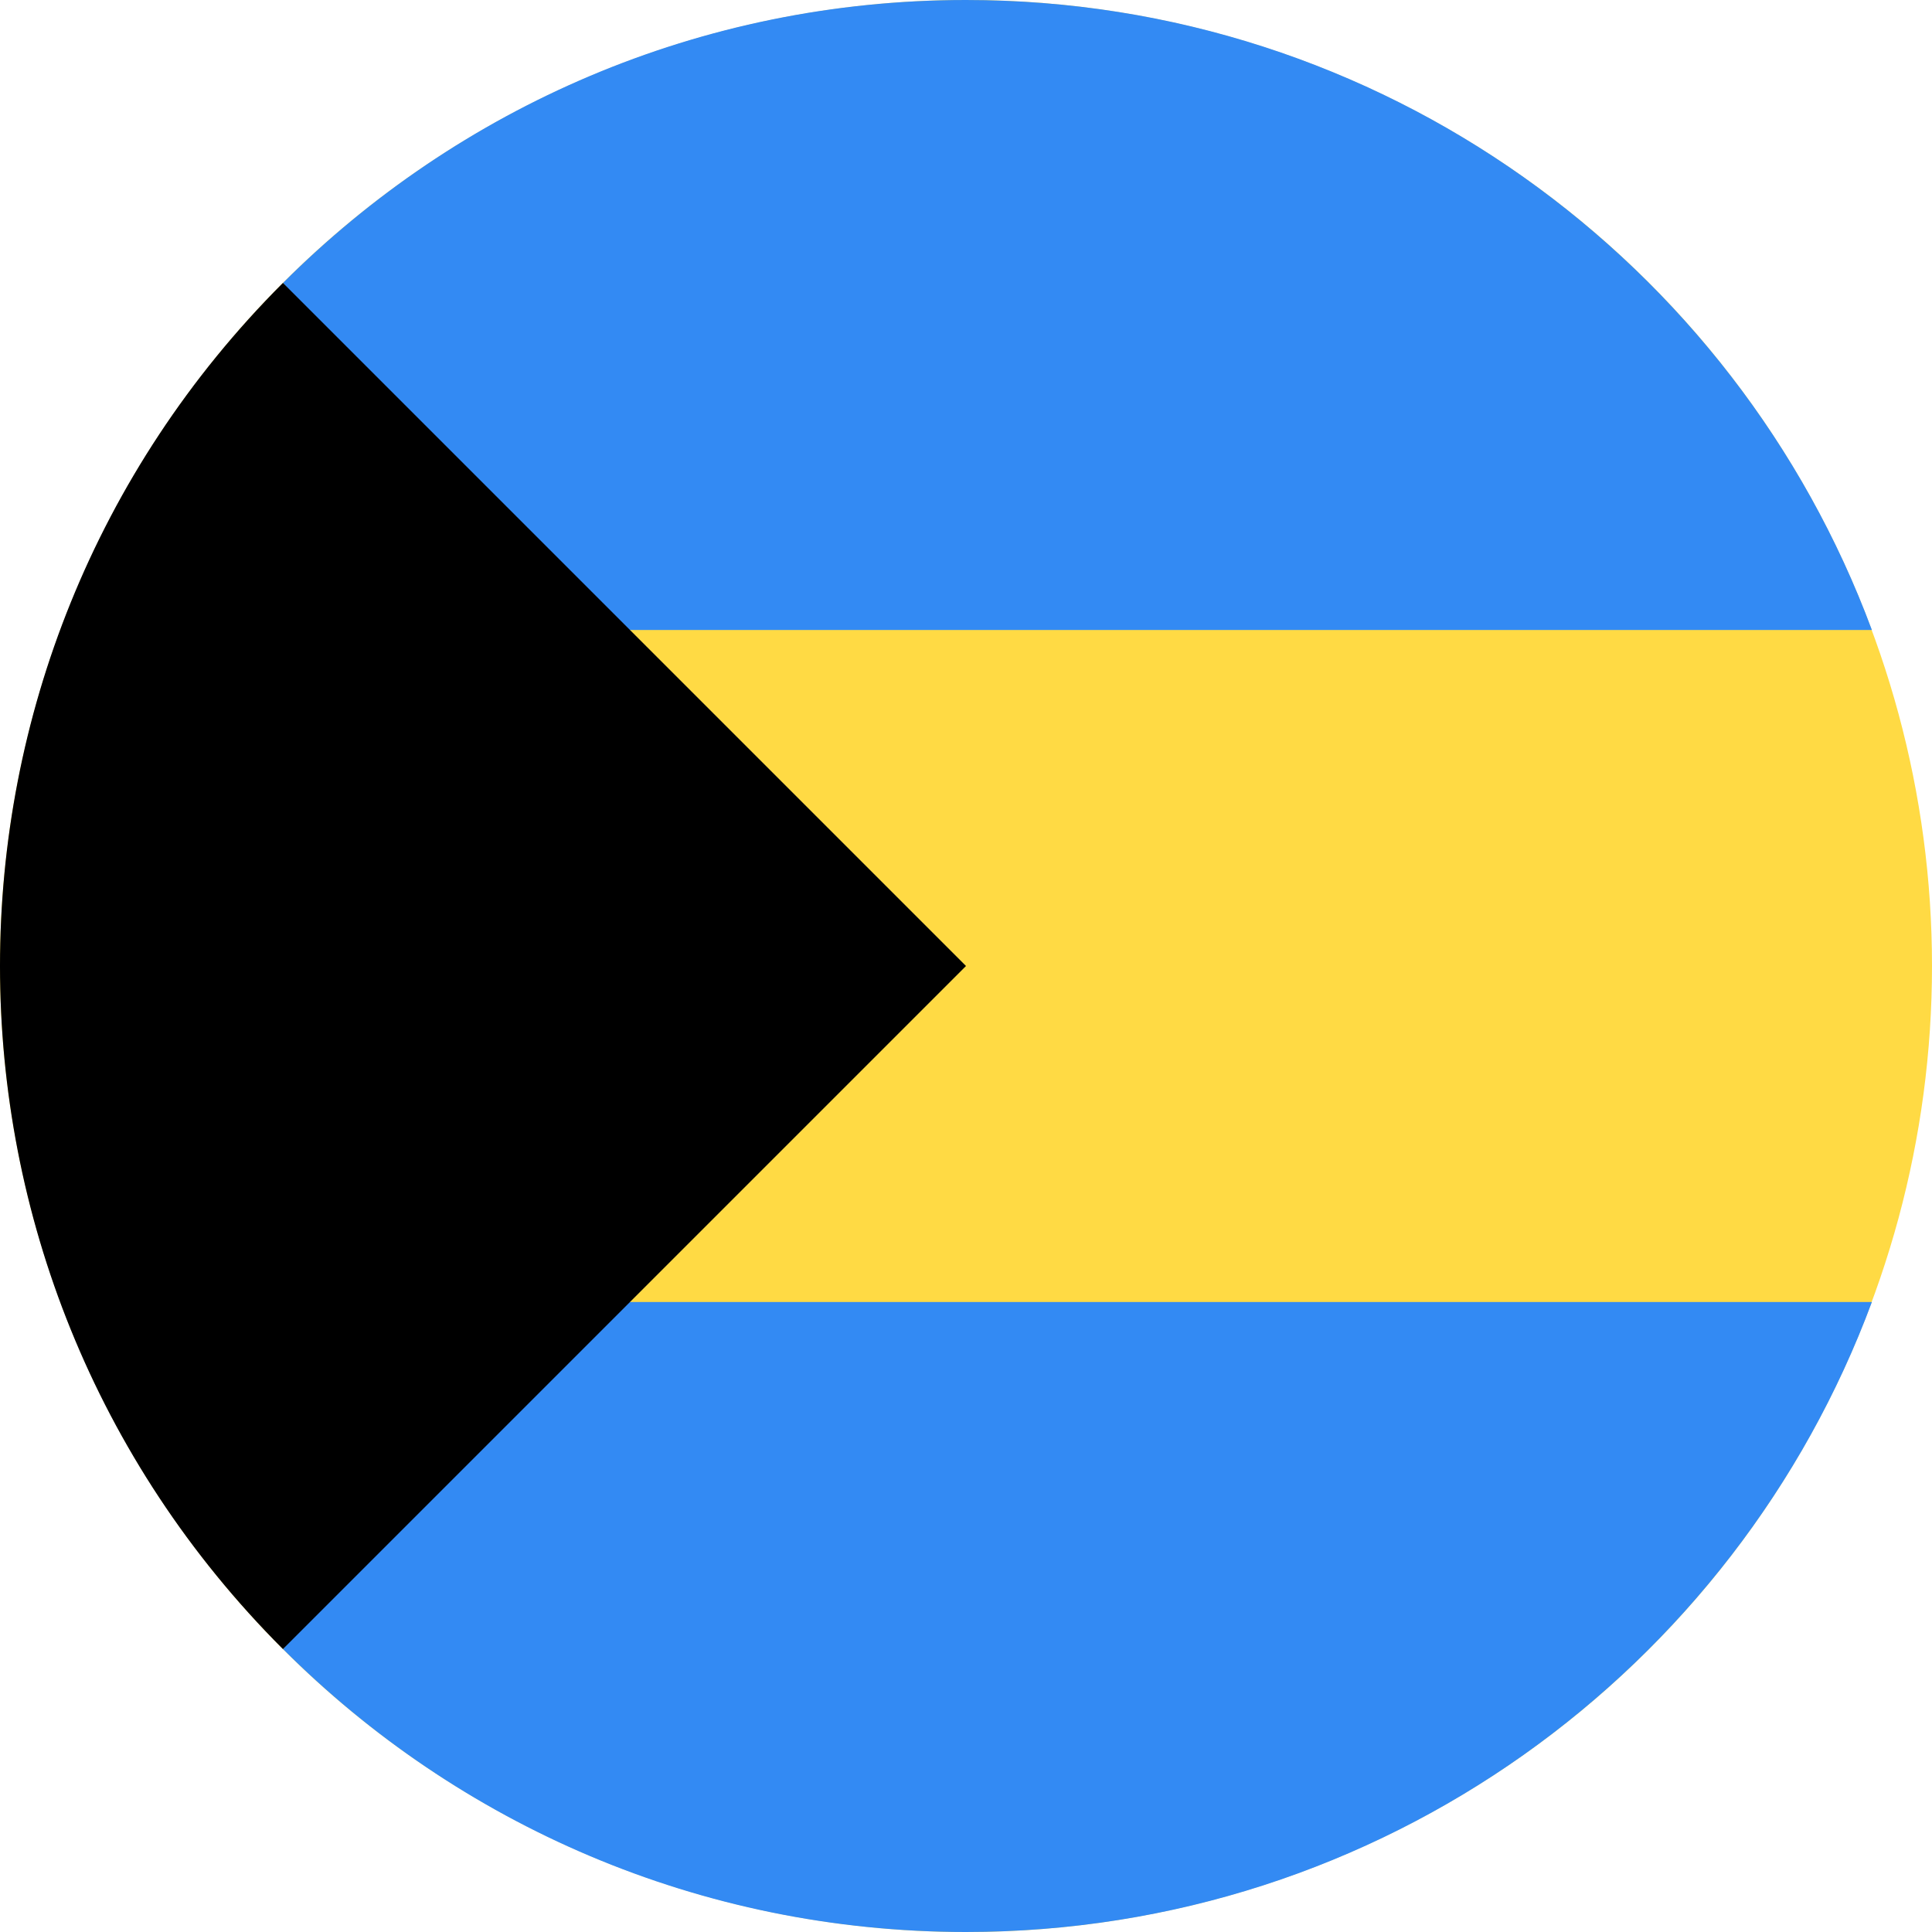 <?xml version="1.0" encoding="iso-8859-1"?>
<!-- Generator: Adobe Illustrator 19.0.0, SVG Export Plug-In . SVG Version: 6.00 Build 0)  -->
<svg version="1.1" id="Layer_1" xmlns="http://www.w3.org/2000/svg" xmlns:xlink="http://www.w3.org/1999/xlink" x="0px" y="0px"
	 viewBox="0 0 512 512" style="enable-background:new 0 0 512 512;" xml:space="preserve">
<circle style="fill:#FFDA44;" cx="256" cy="256" r="256"/>
<g>
	<path style="fill:#338AF3;" d="M155.826,166.957h340.25C459.906,69.472,366.07,0,256,0C185.306,0,121.313,28.659,74.989,74.989
		L155.826,166.957z"/>
	<path style="fill:#338AF3;" d="M155.826,345.043h340.25C459.906,442.528,366.07,512,256,512
		c-70.694,0-134.687-28.659-181.011-74.989L155.826,345.043z"/>
</g>
<path d="M74.98,74.98c-99.974,99.974-99.974,262.065,0,362.04C116.293,395.707,156.026,355.974,256,256L74.98,74.98z"/></svg>
